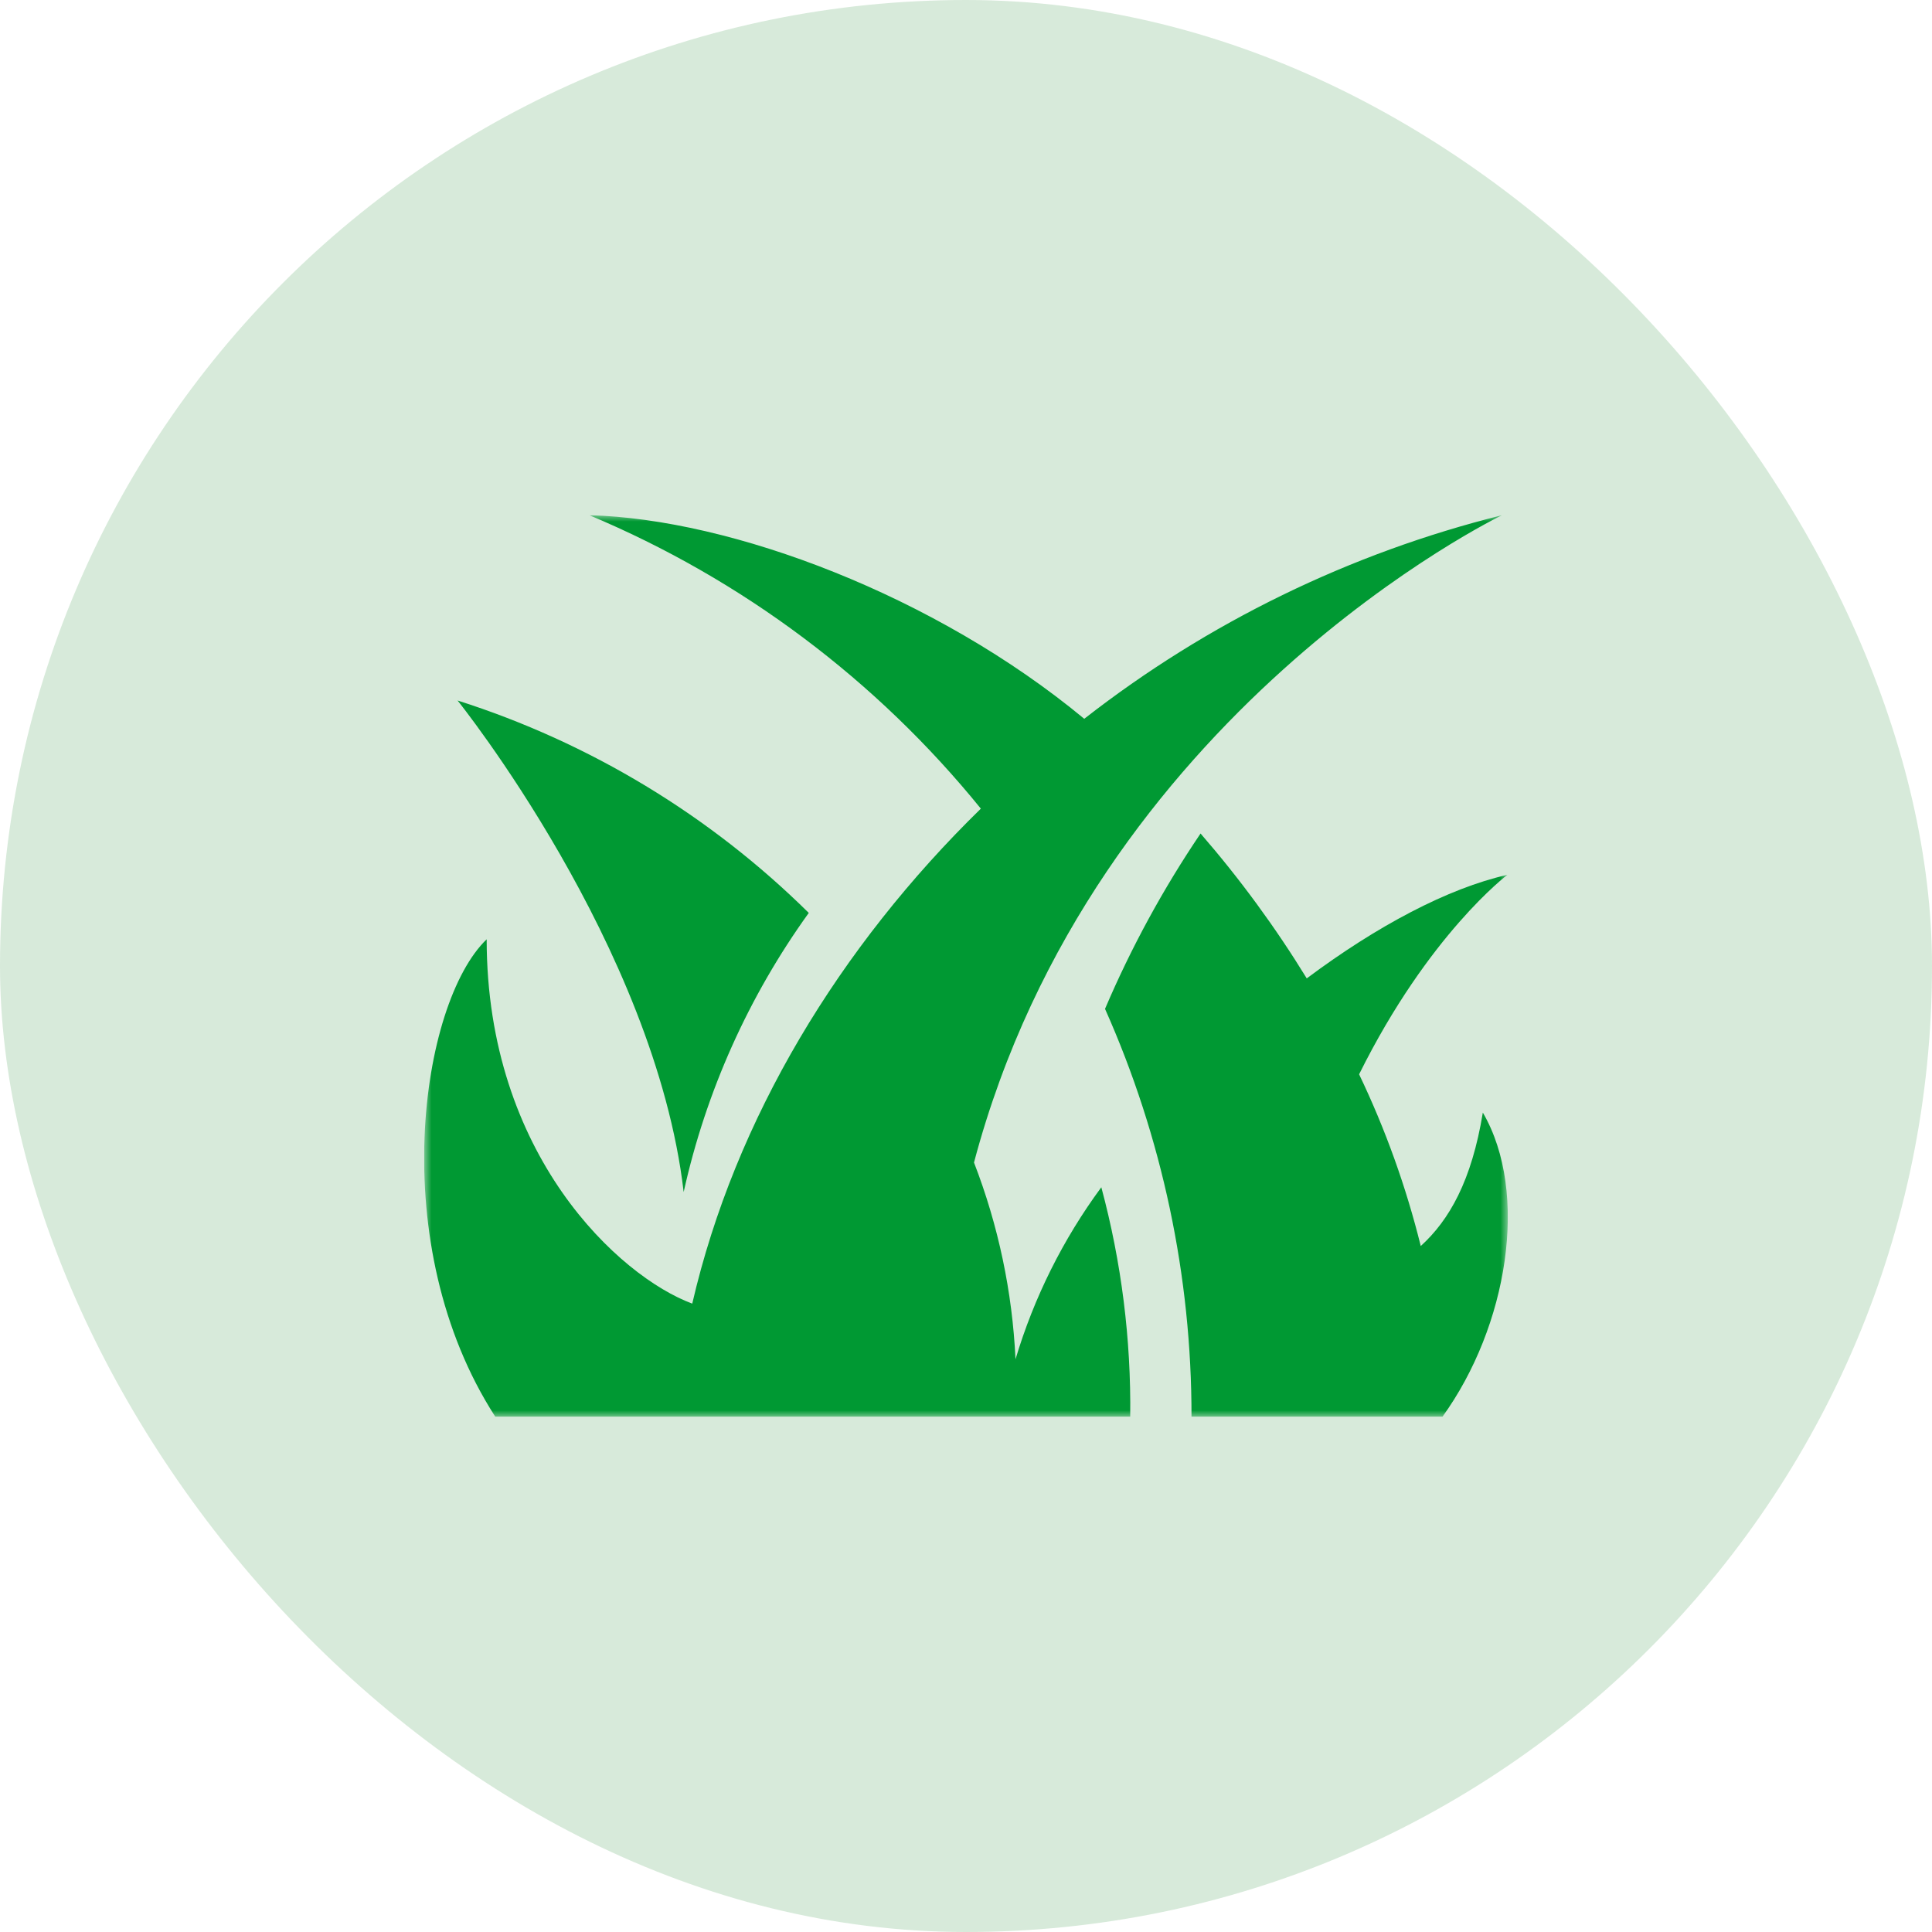 <svg width="150" height="150" viewBox="0 0 150 150" fill="none" xmlns="http://www.w3.org/2000/svg">
<rect width="150" height="150" rx="75" fill="#3A9749" fill-opacity="0.2"/>
<g clip-path="url(#clip0_144_154)">
<mask id="mask0_144_154" style="mask-type:luminance" maskUnits="userSpaceOnUse" x="32" y="40" width="86" height="70">
<path d="M117.068 40H32.932V110H117.068V40Z" fill="white"/>
</mask>
<g mask="url(#mask0_144_154)">
<path d="M62.793 70.878C55.132 63.307 45.788 57.657 35.526 54.387C35.526 54.387 50.848 73.453 53.08 92.548C54.813 84.74 58.118 77.367 62.793 70.878ZM78.844 105.535C78.6 100.302 77.511 95.144 75.621 90.258C84.905 55.256 116.617 40 116.617 40C104.818 42.941 93.767 48.326 84.181 55.807C72.629 46.239 56.8 40.292 45.757 40C57.613 44.971 68.055 52.798 76.153 62.783C65.195 73.486 57.071 86.844 53.746 101.213C48.091 99.115 37.785 89.691 37.785 72.927C32.653 77.859 29.83 96.645 38.458 110H87.749C87.824 103.985 87.069 97.988 85.506 92.179C82.532 96.214 80.278 100.733 78.843 105.536M115.127 86.381C114.257 91.687 112.519 94.731 110.307 96.742C109.169 92.147 107.565 87.679 105.521 83.409C110.92 72.527 117.032 67.922 117.032 67.922C112.425 68.959 106.893 71.897 101.456 75.962C99.02 71.993 96.263 68.231 93.211 64.713C90.309 69.004 87.826 73.563 85.794 78.328C90.232 88.297 92.52 99.089 92.509 110.001H111.989C117.058 102.988 118.755 92.613 115.127 86.381Z" fill="#009933"/>
</g>
</g>
<defs>
<clipPath id="clip0_144_154">
<rect width="84.136" height="70" fill="white" transform="translate(32.932 40)"/>
</clipPath>
</defs>
</svg>
